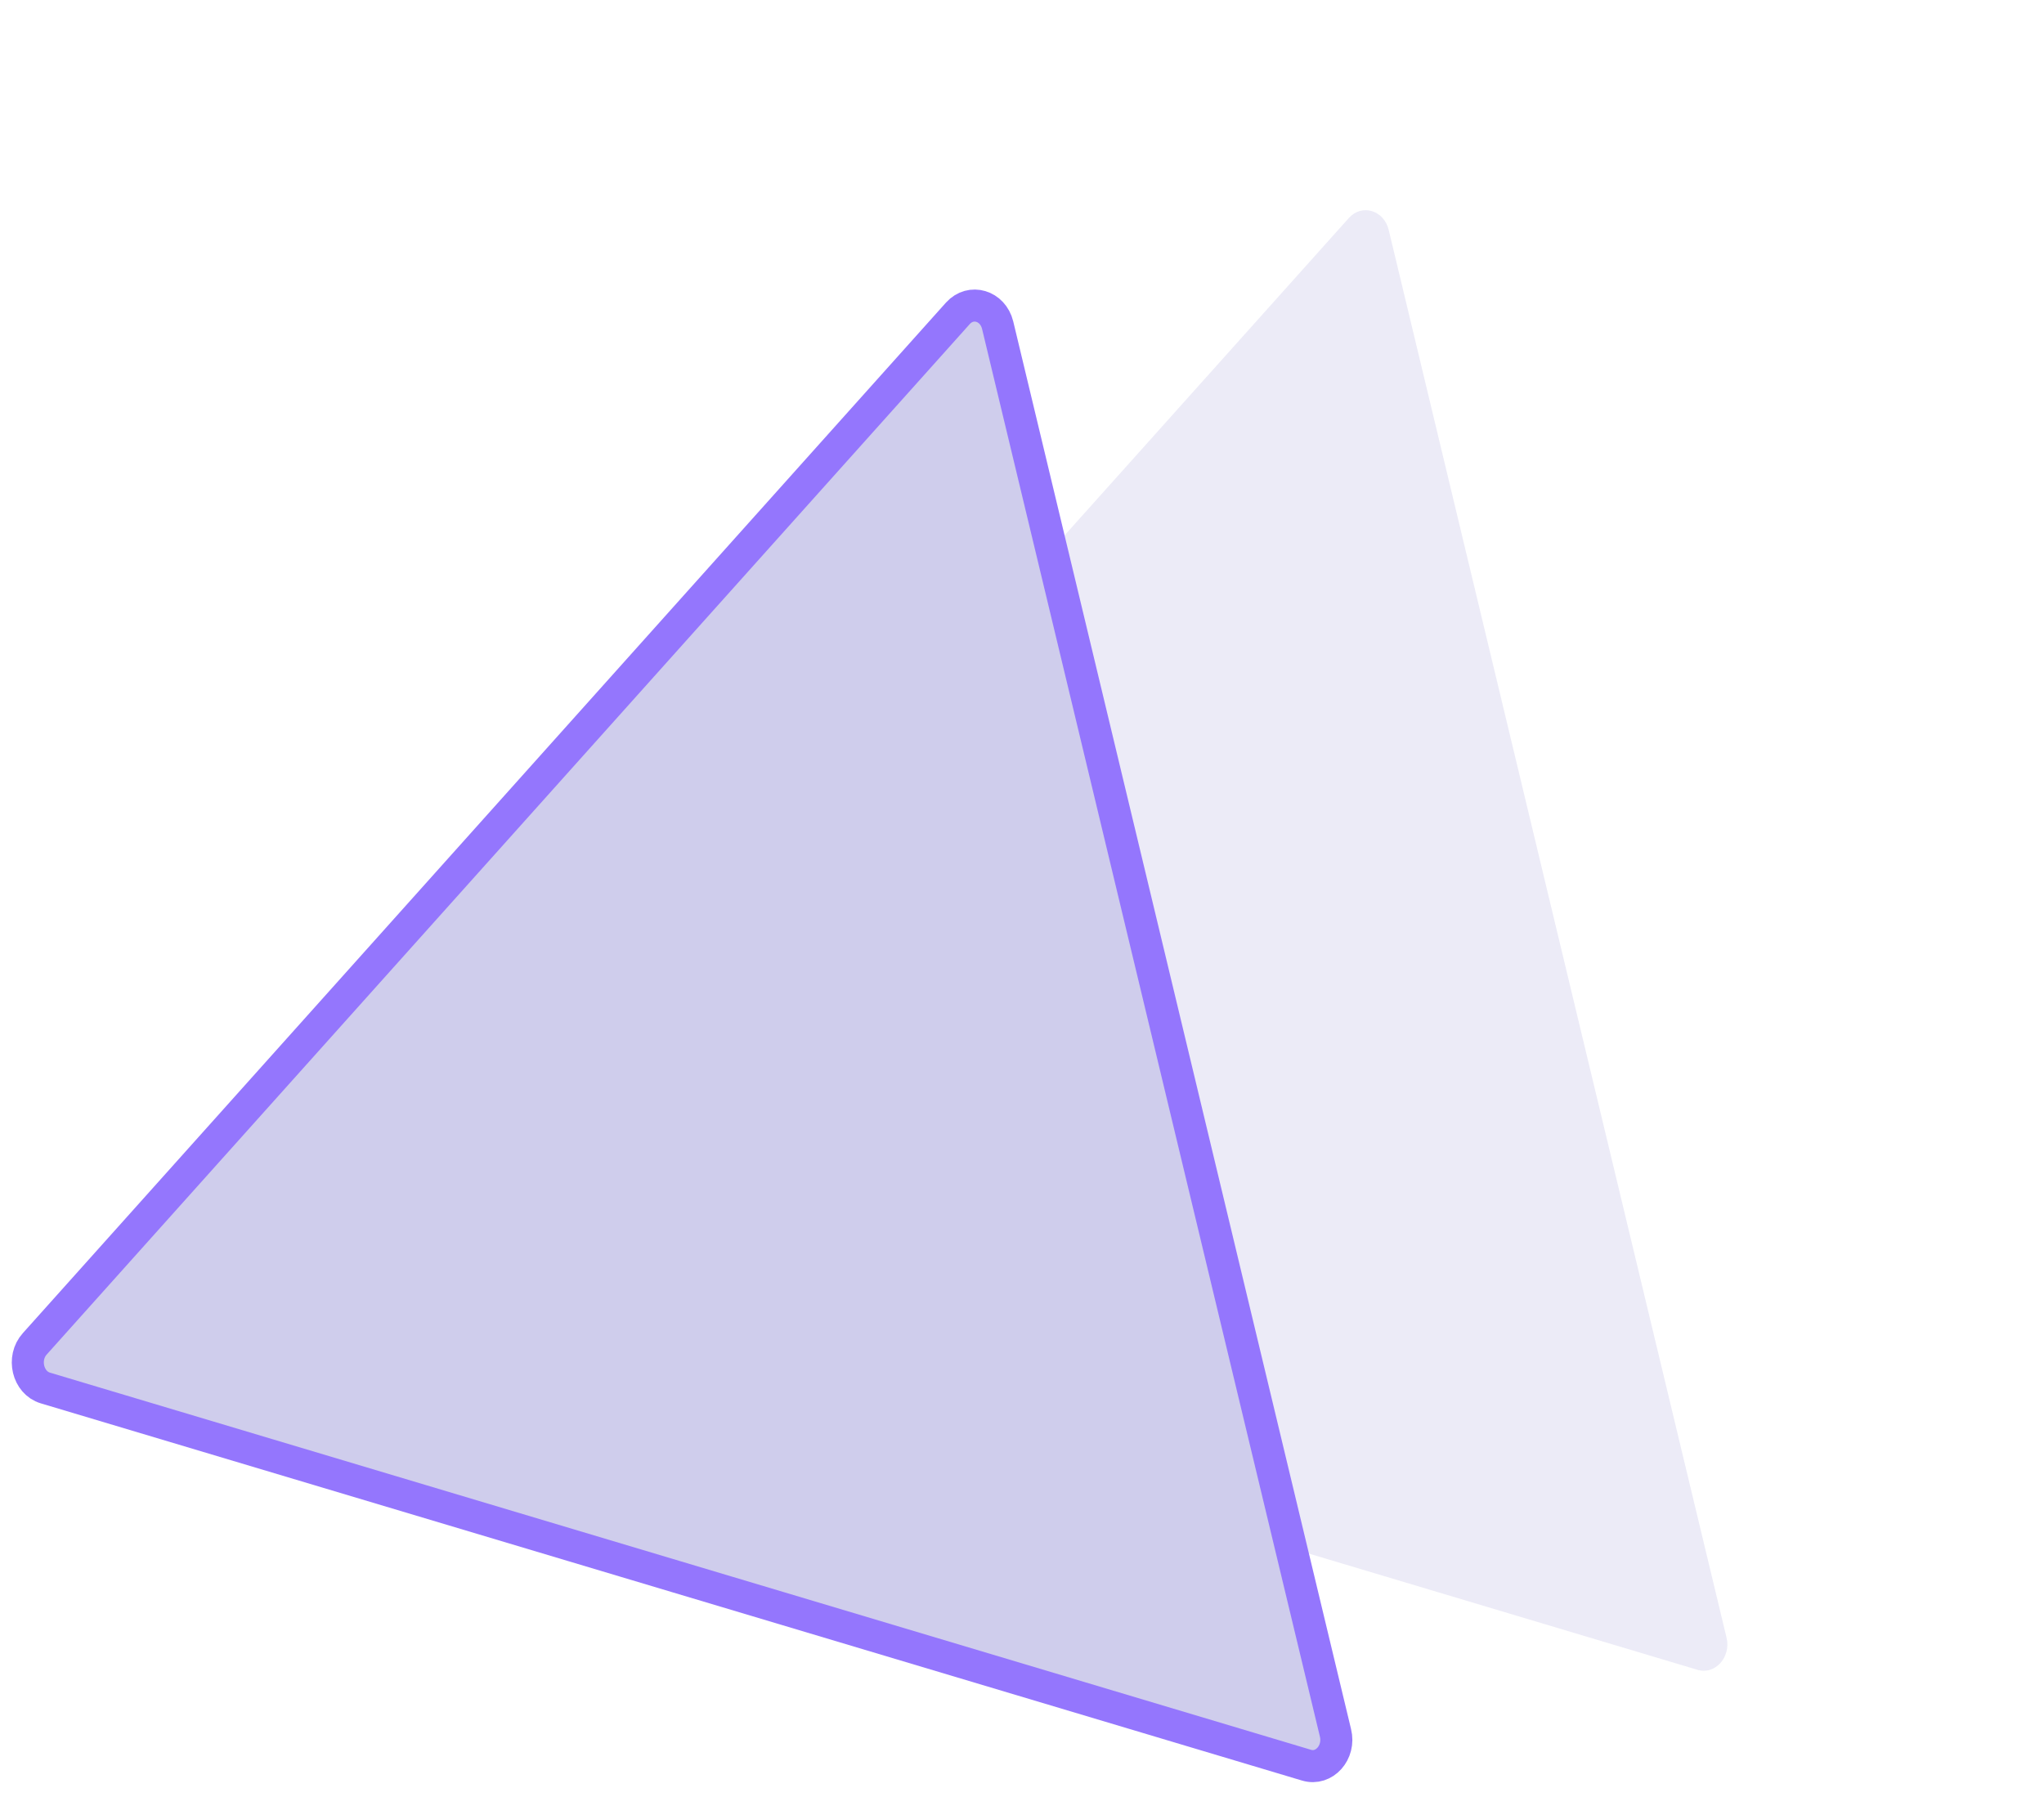 <svg width="91" height="80" viewBox="0 0 91 80" fill="none" xmlns="http://www.w3.org/2000/svg">
<path opacity="0.4" d="M47.497 65.947L19.428 57.551C18.645 57.317 18.38 56.221 18.957 55.584L39.507 32.643L60.056 9.701C60.633 9.065 61.609 9.357 61.824 10.23L69.344 41.568L76.865 72.905C77.08 73.778 76.359 74.579 75.577 74.346L47.497 65.947Z" fill="#CFCDEC"/>
<path d="M30.089 70.193L2.019 61.797C1.237 61.563 0.972 60.467 1.549 59.83L22.099 36.889L42.648 13.947C43.225 13.311 44.201 13.603 44.416 14.476L51.936 45.813L59.456 77.151C59.671 78.024 58.951 78.826 58.169 78.591L30.089 70.193Z" fill="#CFCDEC" stroke="#9476FD" stroke-width="1.427" stroke-miterlimit="10"/>
</svg>
